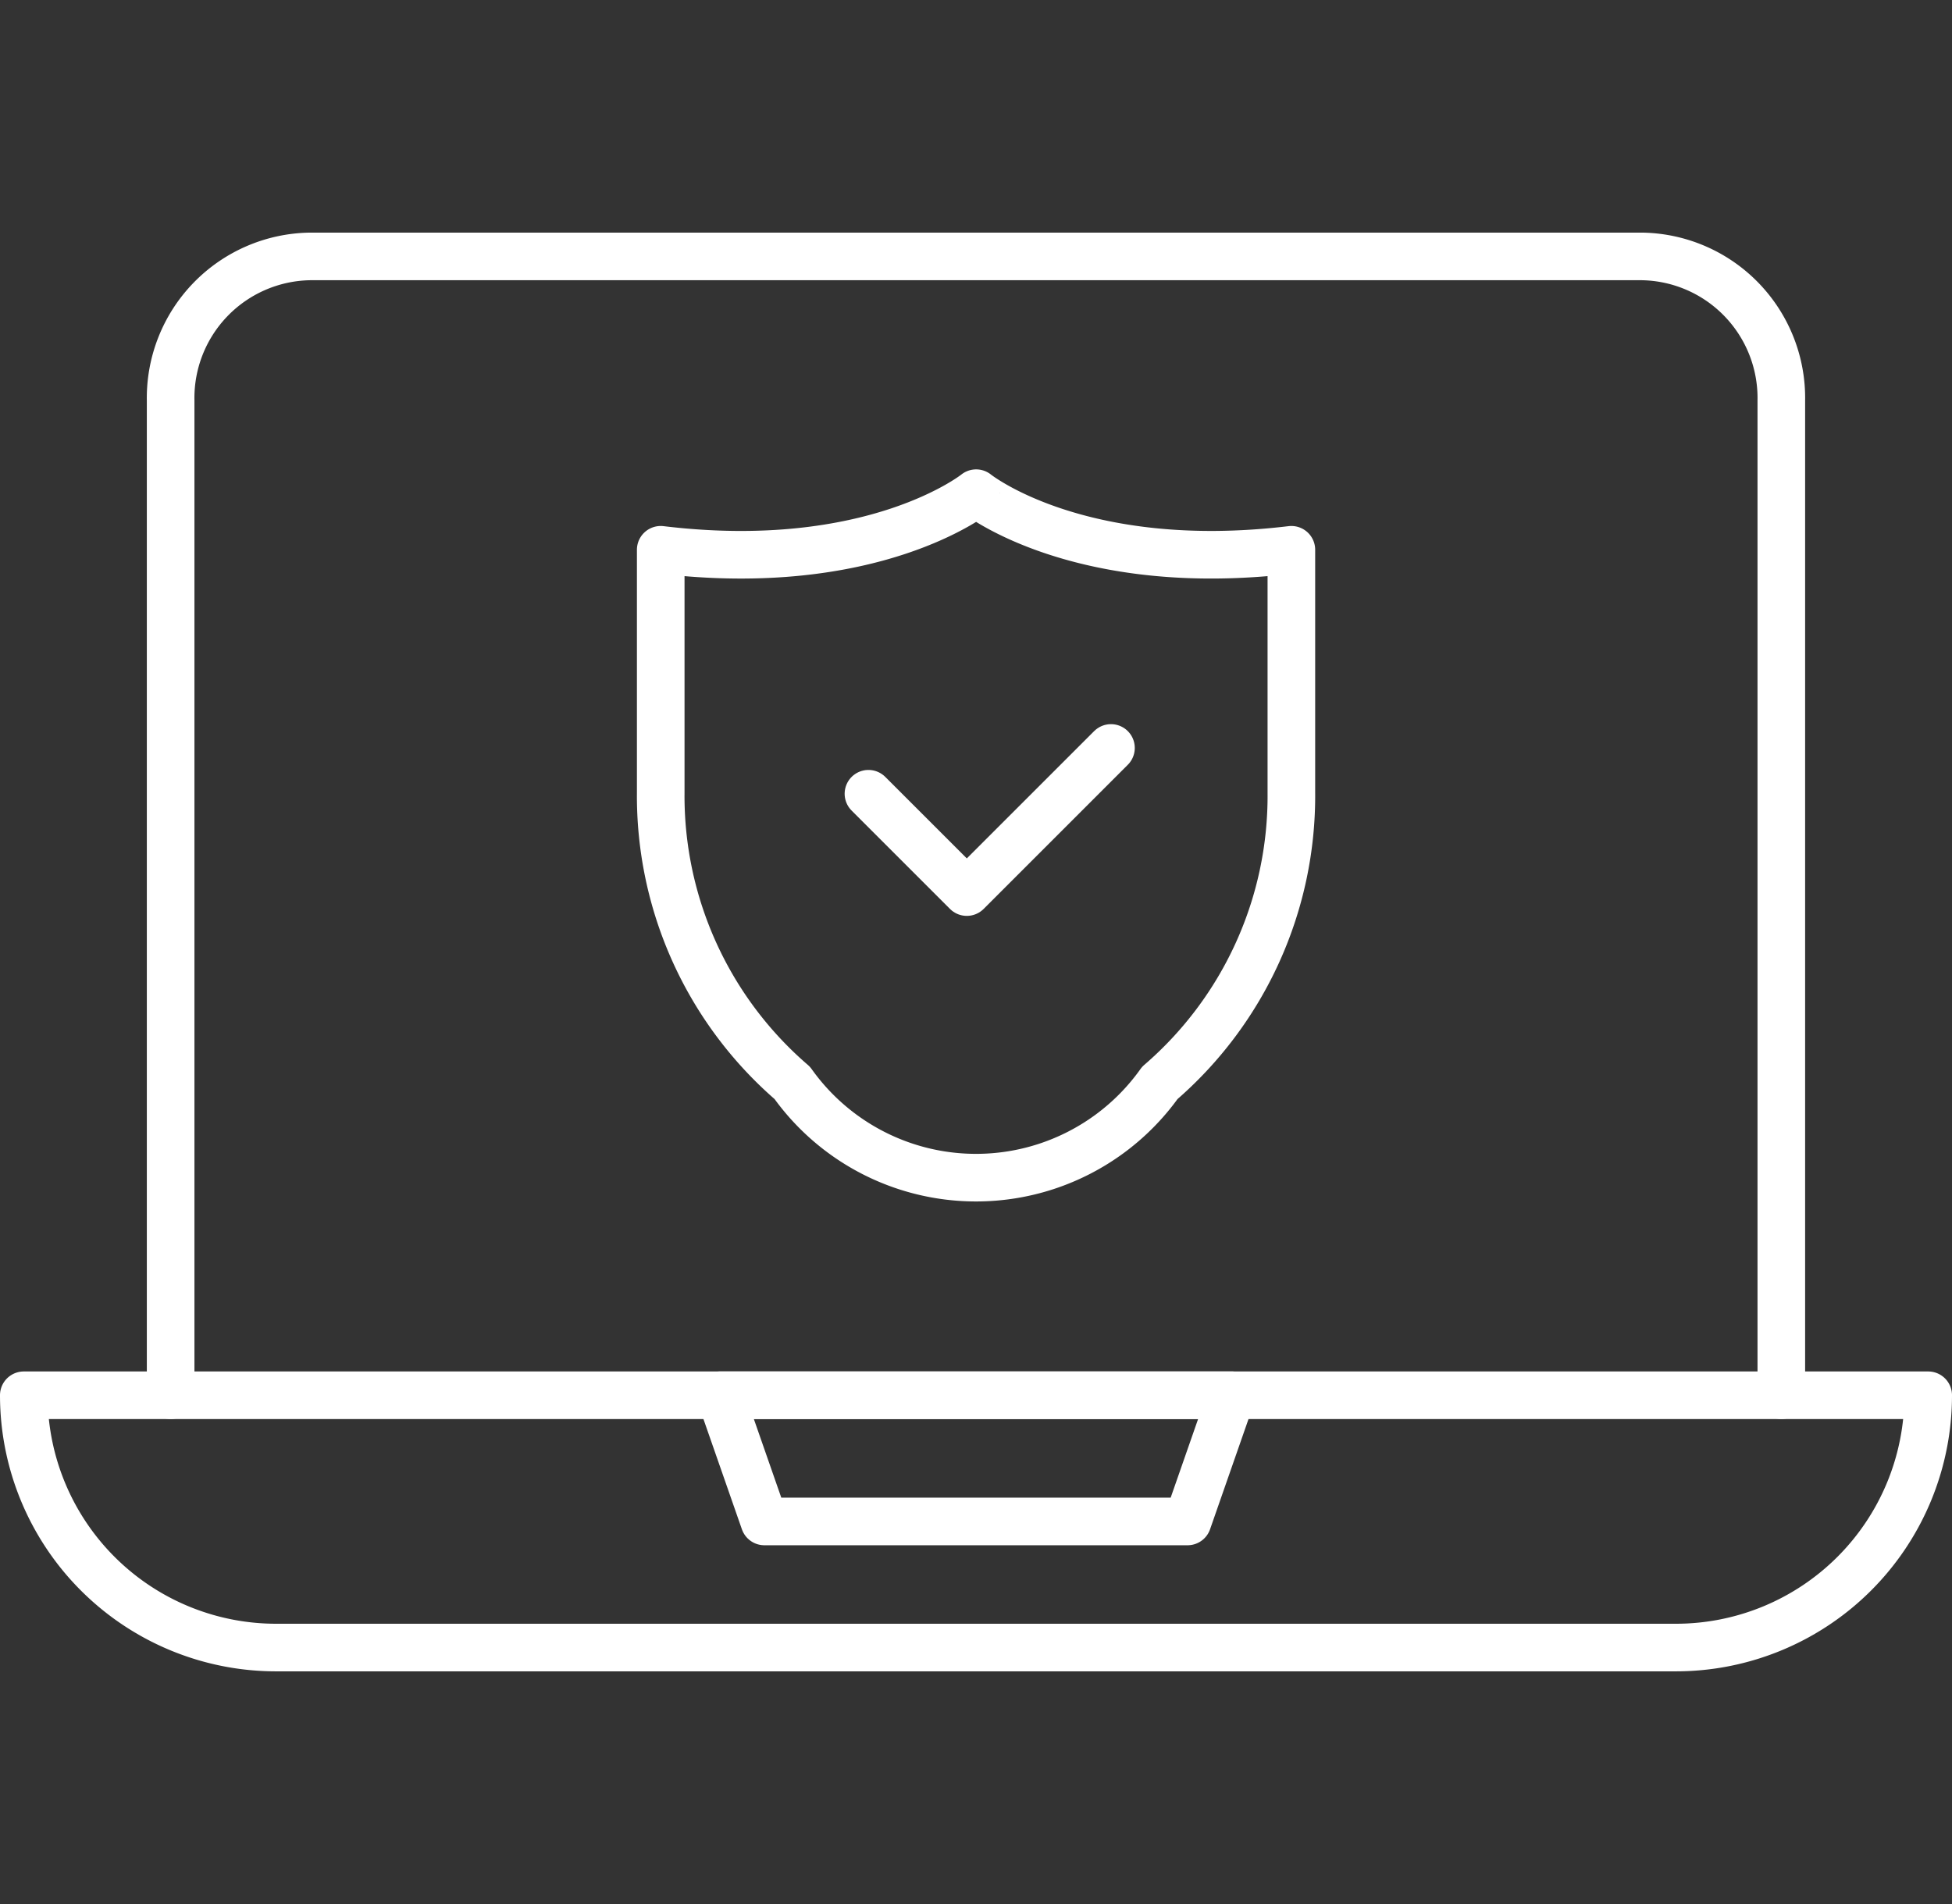 <svg xmlns="http://www.w3.org/2000/svg" width="41" height="40" viewBox="0 0 41 40">
  <rect x="0" y="0" width="41" height="40" fill="#333333" stroke="none"/>
  <g id="icn_In_action_5" data-name="icn_In action_5" transform="translate(53.422 -21.007)">
    <rect id="Rectangle_153845" data-name="Rectangle 153845" width="40" height="40" transform="translate(-52.922 21.007)" fill="#fff" opacity="0"/>
    <g id="Group_41351" data-name="Group 41351" transform="translate(81.822 60.777)">
      <path id="Rectangle_154407" data-name="Rectangle 154407" d="M0,0H40a0,0,0,0,1,0,0V0a5.3,5.3,0,0,1-5.3,5.3H5.3A5.3,5.3,0,0,1,0,0V0A0,0,0,0,1,0,0Z" transform="translate(-134.744 -10.458)" fill="none" stroke="#fff" stroke-linecap="round" stroke-linejoin="round" stroke-width="1"/>
      <path id="Path_79466" data-name="Path 79466" d="M2328.166,680.893h-8.889l-.925-2.652h10.739Z" transform="translate(-2438.466 -688.7)" fill="none" stroke="#fff" stroke-linecap="round" stroke-linejoin="round" stroke-width="1"/>
      <path id="Path_79467" data-name="Path 79467" d="M2249.162,558.782v-20.9a2.974,2.974,0,0,1,2.921-3.024h27.989a2.974,2.974,0,0,1,2.921,3.024v20.9" transform="translate(-2380.822 -569.241)" fill="none" stroke="#fff" stroke-linecap="round" stroke-linejoin="round" stroke-width="1"/>
      <g id="Group_41212" data-name="Group 41212" transform="translate(-121.367 -29.409)">
        <path id="Path_79468" data-name="Path 79468" d="M2324.086,565.866v5.1a7.957,7.957,0,0,1-2.763,6.1,4.738,4.738,0,0,1-7.72,0,7.956,7.956,0,0,1-2.763-6.1v-5.1c4.477.54,6.625-1.189,6.625-1.189S2319.609,566.405,2324.086,565.866Z" transform="translate(-2310.839 -564.677)" fill="none" stroke="#fff" stroke-linecap="round" stroke-linejoin="round" stroke-width="1"/>
        <path id="Path_79469" data-name="Path 79469" d="M2336.989,597.707l2.066,2.066,3.028-3.028" transform="translate(-2332.625 -591.393)" fill="none" stroke="#fff" stroke-linecap="round" stroke-linejoin="round" stroke-width="1"/>
      </g>
    </g>
  </g>
</svg>
